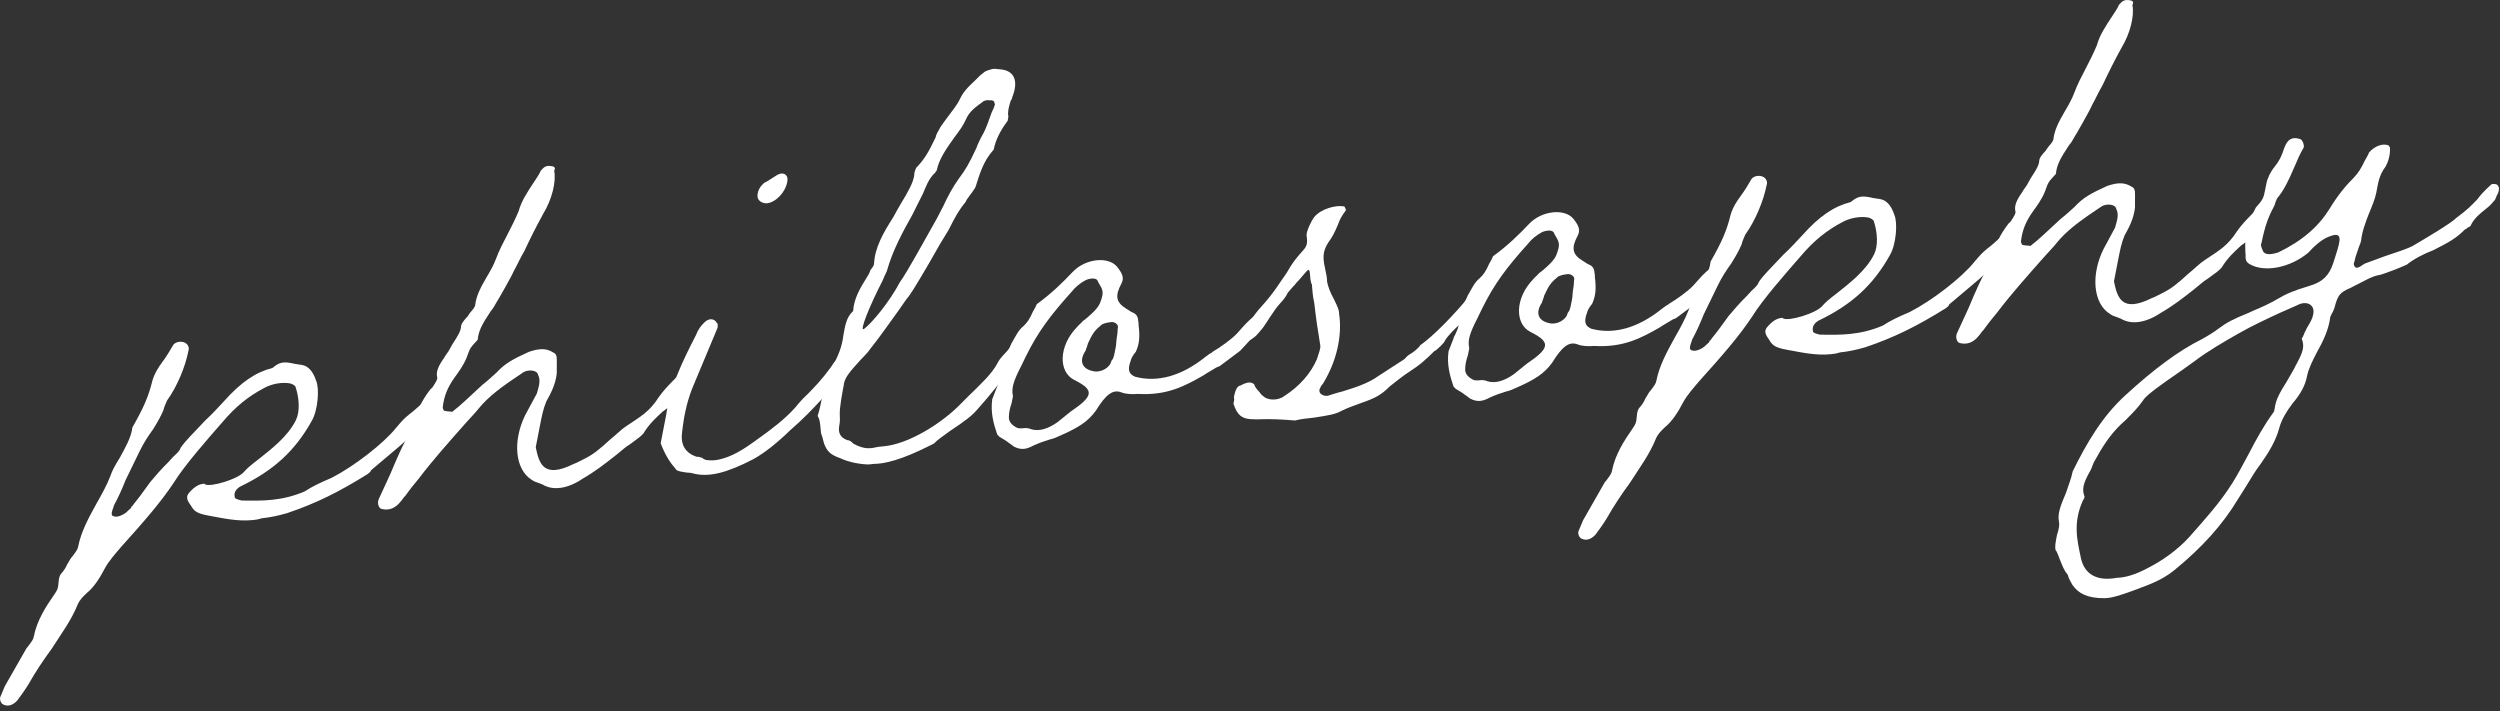 <svg width="348" height="99" viewBox="0 0 348 99" fill="none" xmlns="http://www.w3.org/2000/svg">
<rect x="0" y="0" width="348" height="99" fill="#333333" stroke="none"/>
<path d="M292.92 83.267C290.579 83.282 289.307 82.608 288.485 81.425C288.315 81.097 287.952 80.558 287.827 79.994C287.249 79.363 286.881 78.247 286.49 77.25C286.32 76.922 286.343 76.804 286.15 76.593C286.003 76.147 286.141 75.441 286.324 74.498C286.626 73.543 286.718 73.072 286.594 72.508C286.419 71.603 286.744 70.531 287.588 68.596C287.891 67.641 288.312 66.674 288.519 65.613C290.445 61.718 292.564 58.034 295.835 55.036C299.818 51.387 303.237 48.835 306.472 47.226C307.257 46.797 308.184 46.238 308.872 45.704C309.964 44.897 310.749 44.468 313.034 43.536L313.677 43.238C314.82 42.771 316.105 42.175 317.032 41.616C318.22 40.914 319.244 40.46 321.603 39.751C323.342 39.222 324.219 38.322 324.778 36.648C325.663 33.901 326.153 32.58 324.96 32.705C323.863 32.936 323.055 33.482 322.059 34.395L321.325 35.164C318.811 37.275 315.162 38.004 313.073 36.724C312.664 36.421 312.687 36.303 312.613 36.08C312.54 35.857 312.631 35.386 312.558 35.163C312.497 33.669 312.51 32.398 313.024 30.96C313.07 30.724 313.07 30.724 313.235 30.476L314.01 28.894C315.051 27.746 315.097 27.511 315.326 26.333L315.464 25.626C315.624 24.802 316.023 23.952 316.638 23.195C317.252 22.438 317.628 21.706 317.954 20.634C318.444 19.313 319.087 19.014 320.189 19.36C320.524 19.44 320.818 20.332 320.653 20.581C320.135 21.443 319.901 22.044 319.268 23.495C318.635 24.947 318.002 26.398 316.938 27.663C316.892 27.899 316.75 28.029 316.681 28.383C316.635 28.619 316.493 28.749 316.47 28.867C315.741 30.212 315.228 31.651 314.815 33.772C314.627 34.137 314.797 34.466 315.041 35.017C315.307 35.451 316.001 35.493 317.12 35.145C320.475 33.523 322.728 31.555 324.26 29.086C325.462 27.114 326.526 25.848 327.687 24.688C328.279 24.048 328.609 23.552 329.196 22.337C329.384 21.971 329.715 21.474 329.76 21.239C330.517 20.352 331.66 19.885 332.523 20.256L332.693 20.584C332.726 21.619 332.423 22.574 332.07 23.188C331.125 24.442 331.016 25.607 330.787 26.785C330.603 27.727 330.182 28.695 329.737 29.78C329.269 30.983 328.779 32.304 328.669 33.469C328.646 33.587 328.6 33.823 328.389 34.306C328.11 35.144 327.876 35.745 327.807 36.098L327.761 36.334C327.573 36.7 327.624 37.041 327.936 37.239C328.033 37.344 328.533 37.176 328.817 36.915C329.221 36.642 329.341 36.63 329.341 36.63L331.984 35.659C333.485 35.156 335.105 34.639 335.89 34.21C337.078 33.508 341.167 31.117 341.901 30.348C343.54 29.137 343.989 28.628 344.866 27.728C345.196 27.232 345.788 26.593 346.783 25.681C346.926 25.55 347.619 25.593 347.692 25.816C347.885 26.026 347.936 26.367 347.702 26.969C347.537 27.217 347.537 27.217 347.514 27.335L347.303 27.818C346.853 28.327 346.688 28.575 346 29.109C345.312 29.643 344.339 30.438 343.917 31.405C343.894 31.523 343.775 31.535 343.513 31.678C343.229 31.939 343.371 31.809 343.109 31.951C341.949 33.112 341.022 33.671 338.69 34.839C337.428 35.318 336.001 36.045 335.028 36.84C334.124 37.281 331.1 38.406 331.122 38.288C330.025 38.519 329.218 39.066 328.575 39.364L327.148 40.091C325.744 40.7 325.436 41.078 325.019 42.622C324.996 42.74 324.974 42.858 324.763 43.342C324.575 43.708 324.409 43.956 324.364 44.191C324.139 45.946 323.364 47.527 322.47 49.121C321.906 50.219 321.342 51.317 321.136 52.377C320.907 53.555 320.32 54.771 319.113 56.167C318.168 57.42 317.627 58.4 317.302 59.473C316.816 61.37 315.802 62.977 314.669 64.596C313.889 65.601 313.513 66.333 312.499 67.939L311.486 69.546C309.412 72.995 306.573 76.178 302.681 79.356C300.736 80.945 298.758 81.499 296.734 82.289C295.352 82.78 293.971 83.272 292.92 83.267ZM294.64 80.432C295.93 80.412 297.311 79.921 298.738 79.194C301.07 78.025 303.112 76.541 304.745 74.754C306.993 72.21 309.076 69.914 310.773 67.198C311.457 66.087 311.998 65.107 313.103 63.029C314.043 61.2 315.126 59.24 316.401 57.49C316.543 57.36 316.589 57.124 316.635 56.889C316.767 55.605 317.451 54.495 318.299 53.137L319.359 51.295C319.547 50.929 319.57 50.811 319.735 50.563C320.652 48.851 320.79 48.144 320.399 47.147C320.399 47.147 320.422 47.029 320.564 46.898C320.61 46.663 320.752 46.533 320.798 46.297C320.963 46.049 321.009 45.813 321.174 45.565C321.692 44.703 321.88 44.337 321.972 43.866C322.366 42.44 321.094 41.766 319.786 42.48L318.763 42.934C316.978 43.698 314.788 44.736 313.1 45.606L311.53 46.463C309.557 47.594 307.322 48.867 305.399 50.339C304.307 51.146 303.499 51.692 301.742 52.915L300.246 53.996C299.558 54.53 298.608 55.206 298.255 55.821C297.617 56.695 297.167 57.204 295.864 58.495L295.153 59.147C293.708 60.568 292.717 62.056 291.447 64.382C291.236 64.866 291.19 65.102 291.002 65.468C289.942 67.31 289.782 68.135 290.173 69.132C290.15 69.25 290.104 69.485 289.962 69.616C288.531 72.766 289.124 75.127 289.672 77.723C290.168 79.979 291.968 80.944 294.64 80.432Z" fill="white"/>
<path d="M315.417 28.977C315.706 29.293 315.757 29.634 315.569 30C315.124 31.085 314.321 32.208 313.064 33.263C312.757 33.642 312.495 33.785 311.949 34.188C310.953 35.1 310.1 35.883 309.251 37.241C308.944 37.62 308.398 38.023 307.448 38.7C306.783 39.116 306.356 39.507 305.383 40.301C303.864 41.5 302.488 42.568 300.776 43.555C298.757 44.921 296.705 45.252 295.24 44.368C294.377 43.997 294.138 44.022 293.73 43.719C291.328 42.24 291.056 38.23 292.794 34.701L294.44 31.644L294.463 31.526C294.789 30.453 294.926 29.746 294.586 29.09C294.485 28.408 293.218 28.311 292.552 28.727C290.533 30.093 288.395 31.471 286.761 33.258C286.147 34.015 285.697 34.524 284.513 35.803C282.265 38.346 279.875 41.021 277.985 43.527C277.37 44.284 276.92 44.793 276.118 45.916C275.833 46.177 275.645 46.543 275.503 46.673C274.723 47.678 273.842 48.001 272.836 47.761C272.382 47.693 272.184 46.906 272.395 46.423L274.014 42.906C274.881 40.853 275.77 38.683 276.949 36.828C277.16 36.345 277.371 35.861 277.439 35.508C277.691 34.212 278.324 32.761 279.577 31.129L279.861 30.868C280.356 30.124 280.687 29.628 280.517 29.299C280.415 28.617 280.672 27.898 281.475 26.775C281.663 26.409 281.97 26.031 282.135 25.783L282.677 24.803C283.502 23.562 283.855 22.948 283.874 22.254C283.942 21.901 284.25 21.522 284.841 20.883C284.864 20.765 285.007 20.635 285.172 20.387C285.621 19.878 285.786 19.63 285.832 19.394C285.988 17.993 286.694 16.765 287.4 15.537C287.919 14.675 288.46 13.695 288.717 12.975C289.207 11.654 289.748 10.675 290.312 9.577C290.877 8.479 291.441 7.381 291.885 6.296C292.28 4.87 293.105 3.629 294.096 2.14C294.426 1.644 294.757 1.148 294.968 0.664C295.417 0.155 295.702 -0.105 296.491 0.042C296.946 0.11 297.019 0.333 296.831 0.699C297.13 2.168 296.53 4.654 295.328 6.626C294.246 8.586 293.471 10.168 292.673 11.867C292.155 12.729 291.733 13.697 291.192 14.677C290.958 15.278 289.004 18.715 288.674 19.211C288.508 19.459 288.463 19.695 288.013 20.203C286.692 22.188 286.293 23.038 286.183 24.203C285.142 25.351 285.165 25.234 284.651 26.672C284.207 27.758 283.569 28.632 282.931 29.507C281.963 30.878 281.496 32.081 281.317 33.6C281.294 33.718 281.465 34.046 281.465 34.046C281.777 34.244 282.731 34.144 282.589 34.274C283.966 33.206 284.7 32.437 286.834 30.482C287.522 29.948 288.233 29.296 288.802 28.775C289.986 27.496 291.032 26.925 293.34 25.874C294.841 25.37 295.773 25.388 296.71 25.982C297.141 26.167 297.192 26.508 297.197 27.084L297.189 28.932C296.987 30.568 296.281 31.796 295.74 32.776C295.295 33.861 295.135 34.686 294.791 36.453L294.265 39.162C294.739 41.536 295.401 43.543 299.54 41.493C300.04 41.325 300.444 41.051 301.087 40.753C302.252 40.169 303.083 39.505 304.648 38.071C305.478 37.407 306.212 36.637 306.878 36.221C308.897 34.855 310.062 34.271 311.406 32.168C312.044 31.293 312.494 30.785 313.654 29.624C314.246 28.985 314.769 28.699 315.417 28.977Z" fill="white"/>
<path d="M219.998 74.892C219.805 74.682 219.635 74.353 219.704 74L220.36 72.431L223.373 67.153L223.68 66.774C224.153 66.147 224.318 65.899 224.387 65.546C224.822 63.308 226.001 61.453 227.299 59.586C227.629 59.09 227.794 58.841 227.835 58.029C227.876 57.217 228.064 56.851 228.349 56.591C228.656 56.212 228.821 55.964 229.032 55.48L229.55 54.618L229.858 54.24C230.33 53.613 230.495 53.365 230.564 53.012C230.976 50.891 232.059 48.931 233.141 46.971C233.847 45.743 234.577 44.397 235.044 43.194C235.324 42.357 235.677 41.743 236.361 40.633C237.09 39.287 237.961 37.811 238.117 36.41C239.717 33.587 240.35 32.136 240.905 29.886C241.23 28.813 241.725 28.069 242.363 27.194C242.836 26.567 243.354 25.705 243.707 25.091C243.918 24.607 244.538 24.427 244.992 24.494C245.685 24.537 246.145 25.181 245.911 25.782C245.499 27.903 244.375 30.675 242.935 32.672C242.701 33.274 242.536 33.522 242.444 33.993C242.022 34.961 241.669 35.575 240.986 36.685C240.348 37.56 239.688 38.552 239.101 39.768L237.152 43.781C236.684 44.983 236.074 46.317 235.533 47.297L235.51 47.415C235.253 48.134 235.019 48.736 235.593 48.791C236.025 48.976 237.048 48.522 237.498 48.014L237.924 47.623C237.947 47.505 237.97 47.387 238.09 47.374C238.42 46.878 238.704 46.617 239.342 45.743L240.617 43.993C241.374 43.106 241.989 42.349 243.292 41.058C243.457 40.81 243.577 40.797 243.742 40.549C244.311 40.028 244.737 39.637 244.806 39.283C245.467 38.291 246.32 37.509 248.238 35.461C249.234 34.549 250.275 33.401 250.867 32.762C253.257 30.087 255.276 28.721 257.613 28.13C258.585 27.335 259.086 27.167 260.761 27.568L261.67 27.703C262.579 27.838 263.254 28.575 263.696 29.913C264.183 31.016 263.945 34.041 263.074 35.517C260.744 39.685 257.757 42.422 253.117 44.641C252.452 45.057 252.241 45.541 252.365 46.105C252.319 46.34 252.989 46.501 253.325 46.581C256.12 46.633 258.916 46.685 262.105 45.312C263.174 44.622 264.079 44.181 265.864 43.417C268.98 41.82 273.11 38.617 274.812 36.476C275.569 35.589 275.876 35.21 276.707 34.546C277.253 34.142 277.822 33.621 278.248 33.23C278.794 32.827 279.056 32.684 279.63 32.739C279.988 32.701 280.282 33.593 279.81 34.22C278.443 36.441 277.089 37.391 275.382 38.955L271.326 42.381C271.28 42.617 271.161 42.629 270.876 42.89C266.884 45.386 263.648 46.996 259.646 48.34C258.407 48.701 257.31 48.931 256.117 49.057C255.616 49.225 255.258 49.262 254.9 49.3C252.752 49.526 250.741 49.045 248.708 48.681C247.128 48.386 246.72 48.083 246.283 47.321C245.728 46.572 245.58 46.126 245.911 45.629C246.525 44.872 247.214 44.338 247.93 44.263L248.168 44.238C248.168 44.238 248.146 44.356 248.265 44.343C249.009 44.727 252.726 43.644 253.626 42.626C254.075 42.117 254.502 41.726 255.736 40.789C257.397 39.46 259.724 37.716 260.875 35.402C261.462 34.187 261.351 32.352 260.836 30.791C260.859 30.673 260.45 30.37 260.115 30.29C258.991 30.062 257.535 30.33 256.489 30.901C254.277 32.057 252.474 33.516 250.652 35.669C248.547 38.083 245.399 41.644 243.867 44.113C242.051 46.843 239.945 49.256 236.513 53.079C235.756 53.966 234.857 54.984 234.316 55.964C233.564 57.427 232.738 58.668 231.765 59.462C231.196 59.984 230.747 60.493 230.536 60.976C229.623 63.265 228.206 65.144 226.862 67.247C225.752 68.749 224.596 70.486 223.701 72.08C223.183 72.942 222.545 73.817 222.073 74.443C221.339 75.213 220.623 75.288 219.998 74.892Z" fill="white"/>
<path d="M207.399 55.331C206.353 55.903 205.637 55.978 204.677 55.502C203.86 54.895 203.451 54.592 202.923 54.301L202.611 54.103L202.321 53.788C201.807 52.226 201.388 50.77 201.635 48.898L202.337 47.093C202.36 46.976 202.382 46.858 202.548 46.61C202.759 46.126 202.947 45.76 203.015 45.407C203.061 45.171 202.988 44.948 202.96 44.489C202.836 43.926 202.785 43.585 202.927 43.454C203.542 42.697 203.872 42.201 204.317 41.116C204.835 40.254 205.257 39.286 205.945 38.752C206.514 38.231 206.845 37.735 207.266 36.767C207.62 36.153 207.808 35.787 207.831 35.67C209.873 34.186 211.46 32.634 212.786 31.226C214.562 29.308 217.784 28.969 219.015 30.456C219.86 31.52 219.984 32.084 219.608 32.816C218.691 34.528 218.866 35.433 220.33 36.317L220.955 36.713C221.602 36.992 221.914 37.189 221.97 38.107C222.043 38.33 221.975 38.683 222.048 38.906C222.205 40.505 222.045 41.33 221.623 42.297C221.173 42.806 220.962 43.29 220.917 43.525C220.426 44.846 220.67 45.397 221.533 45.768C224.645 46.595 227.982 45.667 231.304 43.01L231.85 42.607C232.254 42.334 232.231 42.451 232.254 42.334C233.443 41.632 234.939 40.551 235.673 39.782C236.714 38.634 237.187 38.007 238.137 37.331C238.54 37.057 238.876 37.138 239.046 37.466C239.335 37.782 239.551 37.874 239.744 38.085C239.157 39.3 239.368 38.817 237.922 40.238L236.147 42.155L233.82 43.9L233.274 44.303C232.774 44.471 232.632 44.602 232.632 44.602C232.228 44.875 231.847 45.03 231.039 45.577C228.543 46.993 226.046 48.409 221.887 48.154C221.291 48.217 220.239 48.212 219.592 47.934C218.394 47.483 217.421 48.277 216.054 50.498C214.944 51.999 213.732 52.819 210.924 54.037C210.543 54.193 210.401 54.323 209.542 54.529C208.923 54.709 208.042 55.033 207.399 55.331ZM207.022 53.063C208.123 53.409 209.363 53.048 210.716 52.098L212.52 50.639C215.75 48.453 215.91 47.629 213.032 46.2C210.8 45.05 210.913 41.461 213.4 38.892C213.708 38.514 213.827 38.501 214.276 37.992C214.68 37.719 215.107 37.328 215.391 37.067C215.96 36.546 216.41 36.037 216.621 35.553C217.3 33.867 216.987 33.669 216.381 32.578C216.257 32.015 215.564 31.972 214.682 32.295C213.898 32.724 213.209 33.258 212.737 33.885C209.755 37.198 208.03 39.456 206.292 42.985L205.705 44.201C204.576 46.397 204.274 47.352 204.522 48.479L204.339 49.422C204.059 50.259 203.968 50.73 203.95 51.424C203.932 52.118 204.533 52.632 205.181 52.91C205.516 52.99 205.993 52.94 206.351 52.903C206.806 52.97 206.806 52.97 207.022 53.063ZM215.721 44.994C216.726 45.235 218.034 44.52 218.218 43.578C218.525 43.2 218.571 42.964 218.708 42.257L218.845 41.551C218.914 41.197 218.886 40.739 219.001 40.15C219.115 39.561 219.065 39.22 219.133 38.866C219.202 38.513 218.697 38.105 218.22 38.155C217.504 38.23 216.884 38.41 216.719 38.659C215.888 39.323 215.558 39.819 214.948 41.153C214.879 41.506 214.691 41.872 214.646 42.107C213.655 43.596 214.142 44.699 215.721 44.994Z" fill="white"/>
<path d="M180.248 58.531C178.407 58.378 176.902 58.306 175.254 58.364C174.776 58.414 174.56 58.321 174.202 58.359C172.816 58.273 172.215 57.76 171.7 56.198L171.791 55.727C171.837 55.492 171.741 55.386 171.764 55.269C171.992 54.091 172.3 53.712 172.658 53.675C173.704 53.103 174.159 53.171 174.567 53.474C174.714 53.92 174.907 54.13 175.293 54.551C175.486 54.762 175.56 54.985 175.775 55.078C176.451 55.815 177.979 55.769 178.81 55.105C180.948 53.726 182.462 51.952 183.306 50.017C183.608 49.062 183.819 48.578 183.791 48.12C183.465 46.192 183.161 44.147 182.953 42.208C182.705 41.08 182.7 40.503 182.622 39.704C182.622 39.704 182.645 39.586 182.548 39.481C182.254 38.589 182.46 37.528 182.102 37.566C181.84 37.709 180.895 38.962 180.469 39.353L180.161 39.732C179.877 39.992 179.712 40.24 179.262 40.749C179.074 41.115 178.886 41.481 178.294 42.12C177.702 42.759 177.372 43.256 176.711 44.248C176.193 45.11 175.555 45.985 174.821 46.755C173.849 47.549 173.729 47.562 172.673 46.98L172.696 46.863C173.568 45.386 174.439 43.91 175.623 42.632C177.256 40.845 178.128 39.368 179.095 37.997C179.967 36.521 180.132 36.273 181.481 34.747C182.073 34.107 181.971 33.426 181.87 32.744C181.865 32.168 182.475 30.834 182.948 30.208C183.87 29.072 185.967 28.506 187.092 28.734C187.211 28.721 187.432 29.39 187.336 29.285C186.698 30.16 186.51 30.526 186.253 31.245C186.042 31.729 185.808 32.33 185.29 33.192C184.18 34.694 184.02 35.518 184.466 37.433C184.567 38.115 184.737 38.443 184.719 39.137C184.82 39.819 185.211 40.816 185.648 41.578C186.231 42.786 186.401 43.114 186.406 43.691C186.862 46.758 186.055 50.305 184.17 53.388L183.863 53.766L183.84 53.884C183.202 54.759 184.378 55.328 185.02 55.029C185.64 54.849 186.021 54.693 186.879 54.488C188.499 53.971 190.358 53.43 191.854 52.349L195.466 50.008L195.608 49.878C195.75 49.747 195.773 49.63 196.177 49.356C196.7 49.071 197.388 48.537 197.718 48.041C199.476 46.817 202.389 43.857 204.541 41.208C204.729 40.842 205.798 40.153 206.331 41.02L206.24 41.491L206.052 41.857C205.841 42.34 205.676 42.589 205.249 42.98C204.873 43.712 204.304 44.233 203.331 45.027C202.62 45.679 201.624 46.592 201.106 47.454C201.202 47.559 199.899 48.85 199.661 48.875C198.5 50.035 197.646 50.817 195.912 51.923C195.104 52.469 194.273 53.133 193.443 53.798C192.282 54.958 191.497 55.387 189.616 56.046C188.734 56.37 187.734 56.706 186.83 57.147C185.784 57.718 184.948 57.806 182.896 58.137C181.942 58.237 181.106 58.325 180.248 58.531Z" fill="white"/>
<path d="M143.882 62.007C142.835 62.578 142.119 62.654 141.16 62.178C140.342 61.571 139.934 61.268 139.406 60.977L139.093 60.779L138.804 60.464C138.289 58.902 137.871 57.446 138.118 55.574L138.819 53.769C138.842 53.652 138.865 53.534 139.03 53.286C139.241 52.802 139.429 52.436 139.498 52.083C139.544 51.847 139.47 51.624 139.442 51.165C139.318 50.602 139.268 50.261 139.41 50.13C140.025 49.373 140.355 48.877 140.8 47.792C141.318 46.93 141.74 45.962 142.428 45.428C142.997 44.907 143.327 44.411 143.749 43.443C144.102 42.829 144.29 42.463 144.313 42.346C146.355 40.862 147.943 39.31 149.269 37.901C151.044 35.984 154.267 35.645 155.497 37.131C156.343 38.196 156.467 38.76 156.091 39.492C155.173 41.204 155.348 42.109 156.813 42.993L157.437 43.389C158.085 43.667 158.397 43.865 158.453 44.783C158.526 45.006 158.457 45.359 158.531 45.582C158.688 47.181 158.528 48.006 158.106 48.973C157.656 49.482 157.445 49.966 157.399 50.201C156.909 51.522 157.152 52.073 158.015 52.444C161.128 53.271 164.465 52.343 167.787 49.686L168.333 49.283C168.737 49.01 168.714 49.127 168.737 49.01C169.925 48.308 171.421 47.227 172.155 46.458C173.197 45.31 173.669 44.683 174.619 44.007C175.023 43.733 175.358 43.813 175.528 44.142C175.818 44.458 176.033 44.55 176.226 44.761C175.639 45.976 175.85 45.493 174.405 46.914L172.629 48.831L170.303 50.576L169.757 50.979C169.257 51.147 169.114 51.278 169.114 51.278C168.71 51.551 168.33 51.706 167.522 52.253C165.025 53.669 162.529 55.085 158.37 54.83C157.773 54.893 156.722 54.888 156.075 54.61C154.876 54.159 153.904 54.953 152.537 57.174C151.427 58.675 150.215 59.495 147.406 60.713C147.026 60.869 146.883 60.999 146.025 61.205C145.405 61.385 144.524 61.709 143.882 62.007ZM143.504 59.739C144.606 60.084 145.845 59.724 147.199 58.773L149.002 57.315C152.233 55.129 152.393 54.304 149.514 52.876C147.283 51.726 147.396 48.137 149.883 45.568C150.19 45.189 150.31 45.177 150.759 44.668C151.163 44.395 151.59 44.004 151.874 43.743C152.443 43.222 152.893 42.713 153.104 42.229C153.782 40.542 153.47 40.345 152.864 39.254C152.739 38.691 152.046 38.648 151.165 38.971C150.38 39.4 149.692 39.934 149.219 40.56C146.237 43.874 144.512 46.132 142.774 49.661L142.187 50.877C141.059 53.072 140.757 54.027 141.005 55.155L140.822 56.097C140.542 56.935 140.451 57.406 140.433 58.1C140.415 58.794 141.016 59.308 141.663 59.586C141.999 59.666 142.476 59.616 142.834 59.578C143.288 59.646 143.288 59.646 143.504 59.739ZM152.204 51.67C153.209 51.911 154.517 51.196 154.7 50.254C155.008 49.876 155.053 49.64 155.191 48.933L155.328 48.227C155.397 47.873 155.369 47.414 155.484 46.825C155.598 46.236 155.547 45.896 155.616 45.542C155.685 45.189 155.18 44.78 154.702 44.831C153.986 44.906 153.367 45.086 153.201 45.334C152.371 45.999 152.041 46.495 151.431 47.828C151.362 48.182 151.174 48.548 151.128 48.783C150.137 50.272 150.625 51.375 152.204 51.67Z" fill="white"/>
<path d="M142.274 47.406C142.921 47.684 142.812 48.85 142.243 49.371L140.706 51.263C139.146 53.274 138.036 54.775 136.095 56.941C135.338 57.828 134.508 58.492 132.227 60.001C131.539 60.535 130.612 61.094 130.02 61.733C127.165 63.187 124.095 64.548 121.635 64.576L120.918 64.651C119.867 64.646 118.169 64.363 116.993 63.794C115.46 63.263 115.097 62.724 114.706 61.727L114.435 60.717C114.265 60.389 114.237 59.93 114.21 59.471C114.131 58.672 114.081 58.331 113.814 57.898C114.117 56.943 114.277 56.118 114.46 55.176C114.735 53.762 115.01 52.349 115.835 51.108C116.753 49.396 117.22 48.193 117.399 46.674C117.65 45.379 117.76 44.213 118.756 43.301C118.86 41.559 119.732 40.083 120.746 38.476C120.911 38.228 121.099 37.862 121.145 37.627C121.452 37.248 121.617 37 121.663 36.764C121.763 34.446 122.988 32.356 124.331 30.253C124.708 29.521 125.226 28.659 125.579 28.045L126.097 27.183C126.992 25.588 127.248 24.869 127.289 24.057C127.358 23.704 127.569 23.22 127.688 23.207C128.73 22.059 129.248 21.197 130.234 19.132C130.303 18.779 130.491 18.413 130.656 18.165C130.867 17.681 131.174 17.302 131.812 16.428C132.45 15.553 133.207 14.666 133.606 13.816C134.005 12.966 134.477 12.34 135.899 11.036C136.184 10.776 136.491 10.397 136.753 10.254C137.037 9.994 137.18 9.863 137.919 9.67C138.299 9.515 138.635 9.595 139.208 9.65C141.169 9.79 141.826 11.221 140.913 13.509C140.89 13.627 140.844 13.863 140.702 13.993C140.4 14.948 140.331 15.302 140.313 15.996C140.432 15.983 140.318 16.572 140.272 16.808C139.327 18.061 138.598 19.407 138.323 20.82C136.832 22.477 136.369 24.257 135.787 26.049C135.599 26.415 135.292 26.793 134.654 27.668C134.489 27.916 134.489 27.916 134.466 28.034C133.544 29.169 133.025 30.031 132.062 31.979L130.861 33.951C128.719 37.754 126.999 40.588 126.526 41.215C126.077 41.724 125.889 42.09 125.086 43.212C123.81 44.962 122.347 47.077 121.118 48.591C120.787 49.088 120.503 49.348 119.769 50.118C118.135 51.905 117.521 52.662 117.434 53.709C117.297 54.416 116.861 56.654 116.894 57.689C116.922 58.148 116.95 58.607 116.835 59.196C116.629 60.256 116.969 60.912 117.952 61.271C118.19 61.246 118.502 61.444 118.792 61.759C120.376 62.631 121.234 62.426 122.212 62.208L123.167 62.107C126.389 61.769 131.001 59.091 133.937 56.013C134.364 55.622 134.529 55.374 135.24 54.723C136.543 53.432 138.108 51.998 138.86 50.534C139.048 50.168 139.213 49.92 139.805 49.281C140.255 48.772 140.539 48.512 140.704 48.264C141.604 47.246 141.865 47.103 142.274 47.406ZM122.853 39.062C120.973 42.722 119.592 46.213 120.258 45.797C121.35 44.99 123.786 42.08 125.268 39.27C126.213 38.017 128.941 32.999 129.648 31.771C130.166 30.909 130.542 30.177 131.294 28.713C131.904 27.38 132.633 26.034 133.436 24.911C134.381 23.658 134.9 22.796 135.908 20.613C136.165 19.893 136.541 19.162 136.894 18.547C137.27 17.816 137.527 17.096 138.041 15.658C138.229 15.292 138.44 14.808 138.508 14.455C138.315 14.244 138.389 14.467 138.435 14.232C138.361 14.008 138.026 13.928 137.787 13.953L137.668 13.966C137.452 13.873 136.833 14.054 136.81 14.172C135.86 14.848 134.91 15.525 134.465 16.61C134.066 17.46 133.736 17.956 132.791 19.209C131.823 20.581 130.713 22.082 130.392 23.731C130.25 23.861 130.227 23.979 130.227 23.979C129.231 24.892 128.906 25.964 128.484 26.932L126.957 29.977C125.709 32.185 124.251 34.877 123.486 37.611C123.44 37.847 123.298 37.977 122.853 39.062Z" fill="white"/>
<path d="M106.64 28.304C105.947 28.262 105.442 27.854 105.437 27.277C105.478 26.465 105.808 25.969 106.377 25.447C106.758 25.292 106.9 25.162 107.566 24.745L108.231 24.329C109.016 23.901 109.64 24.297 109.622 24.991C109.541 26.615 107.93 28.284 106.64 28.304ZM96.302 65.854C95.967 65.774 95.609 65.811 95.274 65.731C94.365 65.596 94.149 65.503 93.979 65.175C93.207 64.333 92.504 63.138 91.967 61.694L92.745 57.689C93.239 53.945 95 50.298 96.881 46.639C97.137 45.919 97.61 45.293 98.037 44.902C98.628 44.263 99.441 44.292 99.781 44.949C99.9 44.937 99.951 45.277 99.882 45.631L96.604 53.476C95.76 55.41 95.228 57.543 94.941 60.227C94.716 61.982 95.442 63.059 96.976 63.591C97.214 63.566 97.214 63.566 97.765 63.739C97.958 63.949 98.078 63.936 98.293 64.029C98.748 64.097 99.441 64.139 100.18 63.946C101.896 63.535 103.347 62.69 105.531 61.076C107.431 59.722 109.211 58.382 110.702 56.725C111.317 55.968 111.766 55.459 112.478 54.807C113.354 53.907 114.373 52.877 115.648 51.128C116.166 50.266 116.451 50.005 117.593 49.539C117.855 49.396 118.167 49.594 118.218 49.935C118.103 50.523 118.081 50.641 117.773 51.02C117.443 51.516 117.278 51.764 117.067 52.248C116.475 52.887 115.672 54.01 115.342 54.506C115.057 54.767 114.892 55.015 114.3 55.654C113.259 56.802 111.791 58.341 109.965 59.918C108.235 61.6 106.431 63.058 104.862 63.916C101.223 65.798 98.625 66.533 96.302 65.854Z" fill="white"/>
<path d="M95.728 52.068C96.018 52.383 96.068 52.724 95.88 53.09C95.436 54.175 94.633 55.298 93.376 56.353C93.068 56.732 92.807 56.875 92.261 57.278C91.265 58.191 90.411 58.973 89.563 60.331C89.255 60.71 88.709 61.113 87.76 61.79C87.094 62.206 86.667 62.597 85.695 63.392C84.176 64.59 82.799 65.658 81.088 66.645C79.068 68.011 77.017 68.342 75.552 67.458C74.689 67.087 74.45 67.112 74.041 66.809C71.64 65.33 71.367 61.321 73.105 57.791L74.752 54.734L74.775 54.616C75.1 53.543 75.238 52.837 74.898 52.18C74.796 51.498 73.529 51.401 72.864 51.817C70.845 53.183 68.706 54.562 67.073 56.349C66.458 57.105 66.009 57.614 64.825 58.893C62.577 61.437 60.187 64.111 58.297 66.618C57.682 67.374 57.232 67.883 56.429 69.006C56.145 69.267 55.957 69.633 55.815 69.763C55.035 70.768 54.154 71.092 53.148 70.851C52.694 70.783 52.496 69.996 52.707 69.513L54.326 65.996C55.192 63.944 56.082 61.773 57.261 59.919C57.471 59.435 57.682 58.951 57.751 58.598C58.003 57.302 58.636 55.851 59.888 54.219L60.173 53.958C60.668 53.214 60.998 52.718 60.828 52.389C60.727 51.708 60.984 50.988 61.787 49.865C61.975 49.5 62.282 49.121 62.447 48.873L62.988 47.893C63.814 46.652 64.167 46.038 64.185 45.344C64.254 44.991 64.561 44.612 65.153 43.973C65.176 43.855 65.318 43.725 65.483 43.477C65.933 42.968 66.098 42.72 66.144 42.484C66.299 41.083 67.006 39.855 67.712 38.627C68.23 37.765 68.772 36.785 69.028 36.065C69.519 34.745 70.06 33.765 70.624 32.667C71.188 31.569 71.752 30.471 72.197 29.386C72.591 27.96 73.417 26.719 74.408 25.23C74.738 24.734 75.068 24.238 75.279 23.754C75.729 23.245 76.013 22.985 76.803 23.133C77.257 23.2 77.331 23.423 77.143 23.789C77.442 25.258 76.842 27.744 75.64 29.716C74.558 31.677 73.783 33.258 72.985 34.957C72.466 35.819 72.044 36.787 71.503 37.767C71.269 38.368 69.316 41.805 68.985 42.301C68.82 42.549 68.774 42.785 68.325 43.294C67.004 45.279 66.605 46.128 66.495 47.294C65.454 48.442 65.477 48.324 64.963 49.762C64.518 50.848 63.881 51.722 63.243 52.597C62.275 53.968 61.807 55.171 61.629 56.69C61.606 56.808 61.776 57.136 61.776 57.136C62.088 57.334 63.043 57.234 62.901 57.364C64.278 56.296 65.012 55.527 67.145 53.572C67.834 53.038 68.545 52.386 69.114 51.865C70.297 50.586 71.344 50.015 73.652 48.965C75.153 48.461 76.085 48.478 77.022 49.072C77.453 49.257 77.504 49.598 77.509 50.175L77.5 52.022C77.299 53.658 76.593 54.886 76.052 55.867C75.607 56.952 75.446 57.776 75.103 59.543L74.576 62.252C75.05 64.626 75.712 66.633 79.852 64.583C80.352 64.415 80.756 64.141 81.398 63.843C82.564 63.259 83.394 62.595 84.959 61.161C85.79 60.497 86.524 59.727 87.189 59.311C89.208 57.945 90.374 57.361 91.718 55.258C92.356 54.384 92.805 53.875 93.966 52.714C94.558 52.075 95.081 51.789 95.728 52.068Z" fill="white"/>
<path d="M0.31 97.982C0.117 97.772 -0.053 97.444 0.016 97.09L0.671 95.521L3.685 90.243L3.992 89.864C4.465 89.238 4.63 88.99 4.698 88.636C5.133 86.398 6.312 84.543 7.61 82.676C7.941 82.18 8.106 81.932 8.147 81.12C8.188 80.308 8.376 79.942 8.66 79.681C8.968 79.302 9.133 79.054 9.344 78.571L9.862 77.708L10.169 77.33C10.642 76.703 10.807 76.455 10.876 76.102C11.288 73.981 12.37 72.022 13.453 70.061C14.159 68.833 14.888 67.487 15.356 66.284C15.636 65.447 15.989 64.833 16.672 63.723C17.401 62.377 18.273 60.901 18.428 59.5C20.029 56.678 20.662 55.226 21.216 52.976C21.542 51.903 22.037 51.159 22.675 50.284C23.147 49.657 23.666 48.795 24.019 48.181C24.23 47.697 24.849 47.517 25.304 47.584C25.997 47.627 26.456 48.271 26.222 48.873C25.81 50.993 24.687 53.765 23.246 55.763C23.013 56.364 22.847 56.612 22.756 57.083C22.334 58.051 21.981 58.665 21.297 59.775C20.66 60.65 19.999 61.642 19.412 62.858L17.463 66.871C16.995 68.074 16.386 69.407 15.844 70.387L15.822 70.505C15.565 71.224 15.331 71.826 15.905 71.881C16.336 72.066 17.36 71.612 17.809 71.104L18.236 70.713C18.259 70.595 18.282 70.477 18.401 70.465C18.732 69.968 19.016 69.708 19.654 68.833L20.929 67.083C21.686 66.196 22.301 65.439 23.604 64.148C23.769 63.9 23.888 63.888 24.053 63.639C24.622 63.118 25.049 62.727 25.118 62.374C25.778 61.381 26.632 60.599 28.549 58.551C29.545 57.639 30.587 56.491 31.178 55.852C33.569 53.178 35.588 51.811 37.924 51.22C38.897 50.425 39.397 50.257 41.073 50.658L41.982 50.793C42.891 50.928 43.566 51.665 44.007 53.004C44.494 54.106 44.257 57.131 43.386 58.608C41.056 62.776 38.069 65.513 33.429 67.731C32.763 68.147 32.552 68.631 32.677 69.195C32.631 69.43 33.301 69.591 33.636 69.671C36.432 69.723 39.227 69.776 42.417 68.402C43.486 67.713 44.39 67.271 46.175 66.507C49.291 64.91 53.421 61.707 55.123 59.566C55.88 58.679 56.188 58.3 57.018 57.636C57.564 57.233 58.133 56.711 58.56 56.32C59.106 55.917 59.368 55.774 59.941 55.829C60.3 55.791 60.594 56.684 60.121 57.31C58.754 59.531 57.401 60.481 55.694 62.045L51.638 65.471C51.592 65.707 51.472 65.719 51.188 65.98C47.195 68.477 43.96 70.086 39.958 71.43C38.719 71.791 37.622 72.021 36.428 72.147C35.928 72.315 35.57 72.353 35.212 72.39C33.064 72.616 31.053 72.135 29.019 71.772C27.44 71.476 27.031 71.173 26.595 70.411C26.039 69.662 25.892 69.216 26.222 68.719C26.837 67.963 27.525 67.429 28.241 67.353L28.48 67.328C28.48 67.328 28.457 67.446 28.577 67.433C29.32 67.817 33.038 66.734 33.937 65.716C34.387 65.207 34.814 64.816 36.048 63.879C37.709 62.55 40.036 60.806 41.187 58.492C41.774 57.277 41.663 55.442 41.148 53.881C41.171 53.763 40.762 53.46 40.427 53.38C39.302 53.152 37.847 53.42 36.801 53.992C34.589 55.147 32.785 56.606 30.964 58.759C28.858 61.173 25.711 64.735 24.179 67.203C22.362 69.933 20.257 72.347 16.825 76.169C16.068 77.056 15.169 78.074 14.627 79.054C13.875 80.517 13.05 81.758 12.077 82.553C11.508 83.074 11.058 83.583 10.847 84.067C9.935 86.355 8.517 88.235 7.173 90.338C6.063 91.839 4.907 93.576 4.013 95.17C3.495 96.032 2.857 96.907 2.384 97.534C1.65 98.303 0.934 98.378 0.31 97.982Z" fill="white"/>
</svg>
